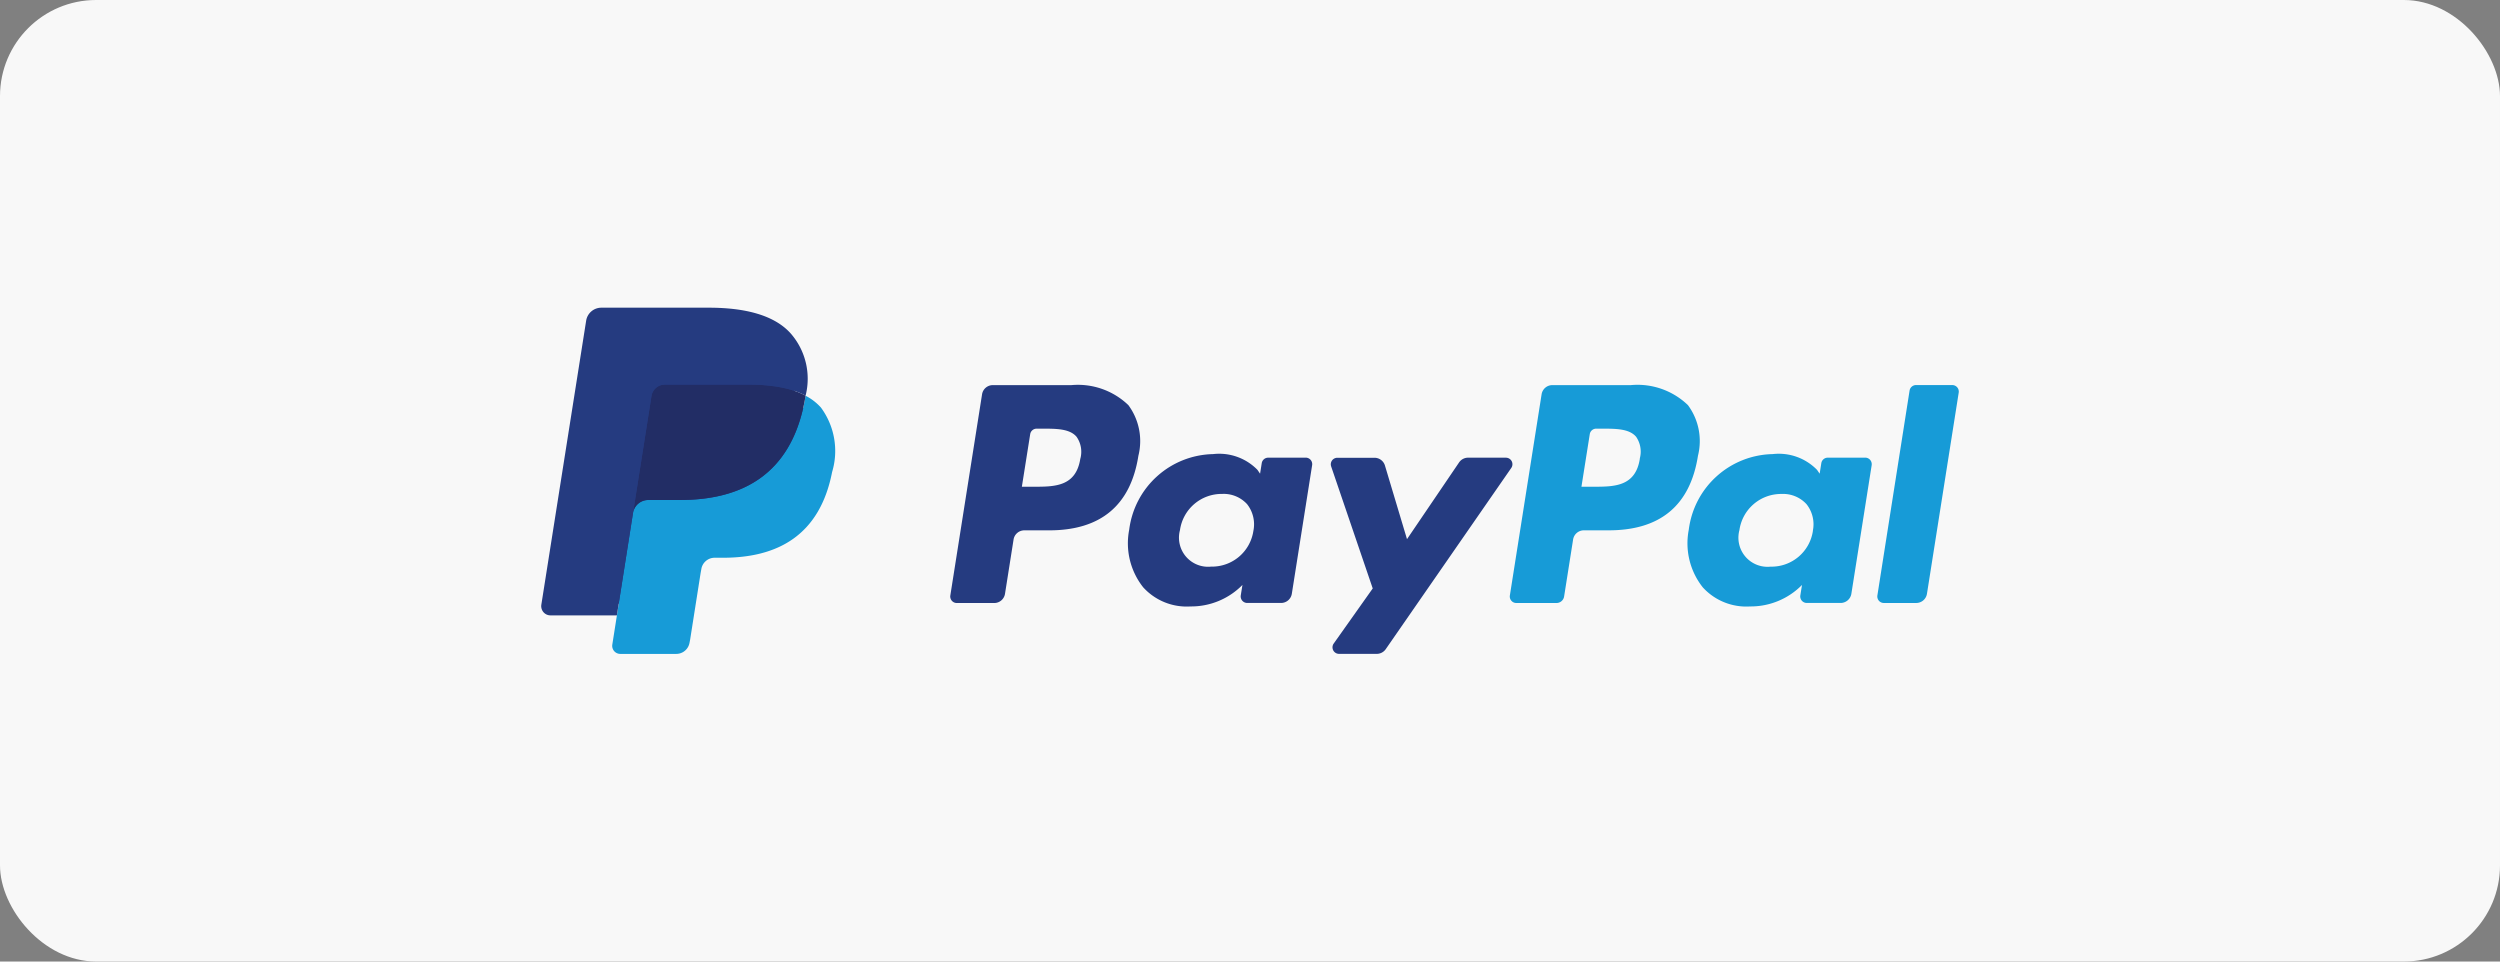 <svg xmlns="http://www.w3.org/2000/svg" width="130" height="50" viewBox="0 0 130 50">
  <rect x="0" y="0" width="130" height="50" fill="#808080" stroke="none"/>
  <g id="Gruppe_5" data-name="Gruppe 5" transform="translate(-103 -69)">
    <rect id="Rechteck_1" data-name="Rechteck 1" width="130" height="50" rx="5" transform="translate(103 69)" fill="#f8f8f8"/>
    <g id="PayPal" transform="translate(131.143 85)">
      <path id="Pfad_1" data-name="Pfad 1" d="M41.953,6.749H37.874a.567.567,0,0,0-.56.478l-1.65,10.46A.34.34,0,0,0,36,18.08h1.947a.567.567,0,0,0,.56-.479l.445-2.821a.567.567,0,0,1,.559-.479H40.8c2.687,0,4.238-1.3,4.643-3.877a3.142,3.142,0,0,0-.52-2.633,3.785,3.785,0,0,0-2.973-1.041Zm.471,3.82C42.2,12.033,41.082,12.033,40,12.033h-.616L39.817,9.3a.34.34,0,0,1,.336-.287h.282c.737,0,1.432,0,1.791.42a1.359,1.359,0,0,1,.2,1.137Zm11.723-.047H52.193a.34.34,0,0,0-.336.287l-.086.546-.137-.2a2.78,2.78,0,0,0-2.307-.819,4.492,4.492,0,0,0-4.361,3.928,3.687,3.687,0,0,0,.728,3,3.056,3.056,0,0,0,2.46.994,3.738,3.738,0,0,0,2.7-1.118l-.087.543a.34.34,0,0,0,.335.394h1.76a.567.567,0,0,0,.56-.479l1.056-6.686a.339.339,0,0,0-.335-.392Zm-2.723,3.8a2.177,2.177,0,0,1-2.2,1.865,1.513,1.513,0,0,1-1.618-1.9,2.187,2.187,0,0,1,2.189-1.88,1.648,1.648,0,0,1,1.3.532A1.691,1.691,0,0,1,51.424,14.324Zm13.126-3.8H62.587a.569.569,0,0,0-.469.249l-2.707,3.988-1.148-3.832a.568.568,0,0,0-.544-.4H55.79a.34.34,0,0,0-.323.45l2.162,6.345L55.6,20.187a.34.34,0,0,0,.277.537h1.961a.566.566,0,0,0,.466-.243l6.529-9.424a.34.34,0,0,0-.279-.534Z" transform="translate(-14.39 -2.723)" fill="#253b80"/>
      <path id="Pfad_2" data-name="Pfad 2" d="M90.734,6.749h-4.08a.567.567,0,0,0-.559.478l-1.65,10.46a.339.339,0,0,0,.335.392h2.094a.4.4,0,0,0,.391-.335l.468-2.965a.567.567,0,0,1,.559-.479h1.291c2.688,0,4.238-1.3,4.643-3.877a3.14,3.14,0,0,0-.521-2.633,3.781,3.781,0,0,0-2.972-1.041Zm.471,3.82c-.222,1.464-1.341,1.464-2.423,1.464h-.615L88.6,9.3a.339.339,0,0,1,.335-.287h.282c.736,0,1.432,0,1.791.42A1.36,1.36,0,0,1,91.2,10.569Zm11.722-.047h-1.952a.338.338,0,0,0-.335.287l-.086.546-.137-.2a2.779,2.779,0,0,0-2.307-.819,4.491,4.491,0,0,0-4.361,3.928,3.689,3.689,0,0,0,.727,3,3.058,3.058,0,0,0,2.46.994,3.738,3.738,0,0,0,2.7-1.118l-.087.543a.34.34,0,0,0,.336.394h1.759a.567.567,0,0,0,.559-.479l1.056-6.686a.341.341,0,0,0-.337-.392Zm-2.723,3.8A2.176,2.176,0,0,1,98,16.189a1.513,1.513,0,0,1-1.618-1.9,2.187,2.187,0,0,1,2.189-1.88,1.648,1.648,0,0,1,1.3.532A1.682,1.682,0,0,1,100.2,14.324Zm5.026-7.288-1.674,10.652a.339.339,0,0,0,.335.392h1.683a.566.566,0,0,0,.56-.479l1.651-10.46a.34.34,0,0,0-.335-.393h-1.885a.341.341,0,0,0-.335.287Z" transform="translate(-34.075 -2.723)" fill="#179bd7"/>
      <path id="Pfad_3" data-name="Pfad 3" d="M4.762,17.8l.312-1.981L4.379,15.8H1.061L3.367,1.184a.188.188,0,0,1,.187-.16H9.149c1.857,0,3.139.387,3.808,1.149a2.621,2.621,0,0,1,.61,1.143,4.128,4.128,0,0,1,0,1.577l-.007.046v.4l.314.178a2.2,2.2,0,0,1,.635.484,2.255,2.255,0,0,1,.515,1.156,4.89,4.89,0,0,1-.073,1.677,5.906,5.906,0,0,1-.687,1.9A3.905,3.905,0,0,1,13.18,11.93a4.416,4.416,0,0,1-1.466.661,7.311,7.311,0,0,1-1.832.212H9.446a1.31,1.31,0,0,0-1.295,1.105l-.033.178-.551,3.492-.025.128a.11.11,0,0,1-.035.075.092.092,0,0,1-.057.021H4.762Z" transform="translate(-0.428 -0.413)" fill="#253b80"/>
      <path id="Pfad_4" data-name="Pfad 4" d="M16.244,7.667q-.025.16-.057.328c-.738,3.788-3.262,5.1-6.486,5.1H8.06a.8.8,0,0,0-.788.675l-.84,5.33-.238,1.511a.42.42,0,0,0,.415.486H9.519a.7.7,0,0,0,.692-.59l.029-.148.548-3.479.035-.191a.7.7,0,0,1,.692-.592h.435c2.821,0,5.029-1.145,5.674-4.459a3.8,3.8,0,0,0-.583-3.353,2.784,2.784,0,0,0-.8-.614Z" transform="translate(-2.497 -3.094)" fill="#179bd7"/>
      <path id="Pfad_5" data-name="Pfad 5" d="M16.206,6.972a5.82,5.82,0,0,0-.718-.159,9.116,9.116,0,0,0-1.447-.106H9.656a.7.7,0,0,0-.691.592l-.933,5.909-.027.172a.8.8,0,0,1,.788-.675h1.641c3.224,0,5.748-1.309,6.486-5.1.022-.112.041-.221.057-.328a3.933,3.933,0,0,0-.607-.256l-.165-.052Z" transform="translate(-3.23 -2.706)" fill="#222d65"/>
      <path id="Pfad_6" data-name="Pfad 6" d="M5.734,4.592A.7.7,0,0,1,6.426,4h4.385a9.116,9.116,0,0,1,1.447.106,5.82,5.82,0,0,1,.883.211,3.992,3.992,0,0,1,.607.256,3.578,3.578,0,0,0-.759-3.216C12.155.407,10.649,0,8.721,0H3.127a.8.8,0,0,0-.79.676L.006,15.447A.481.481,0,0,0,.48,16H3.934L4.8,10.5l.933-5.909Z" transform="translate(0 0)" fill="#253b80"/>
    </g>
  </g>
</svg>
